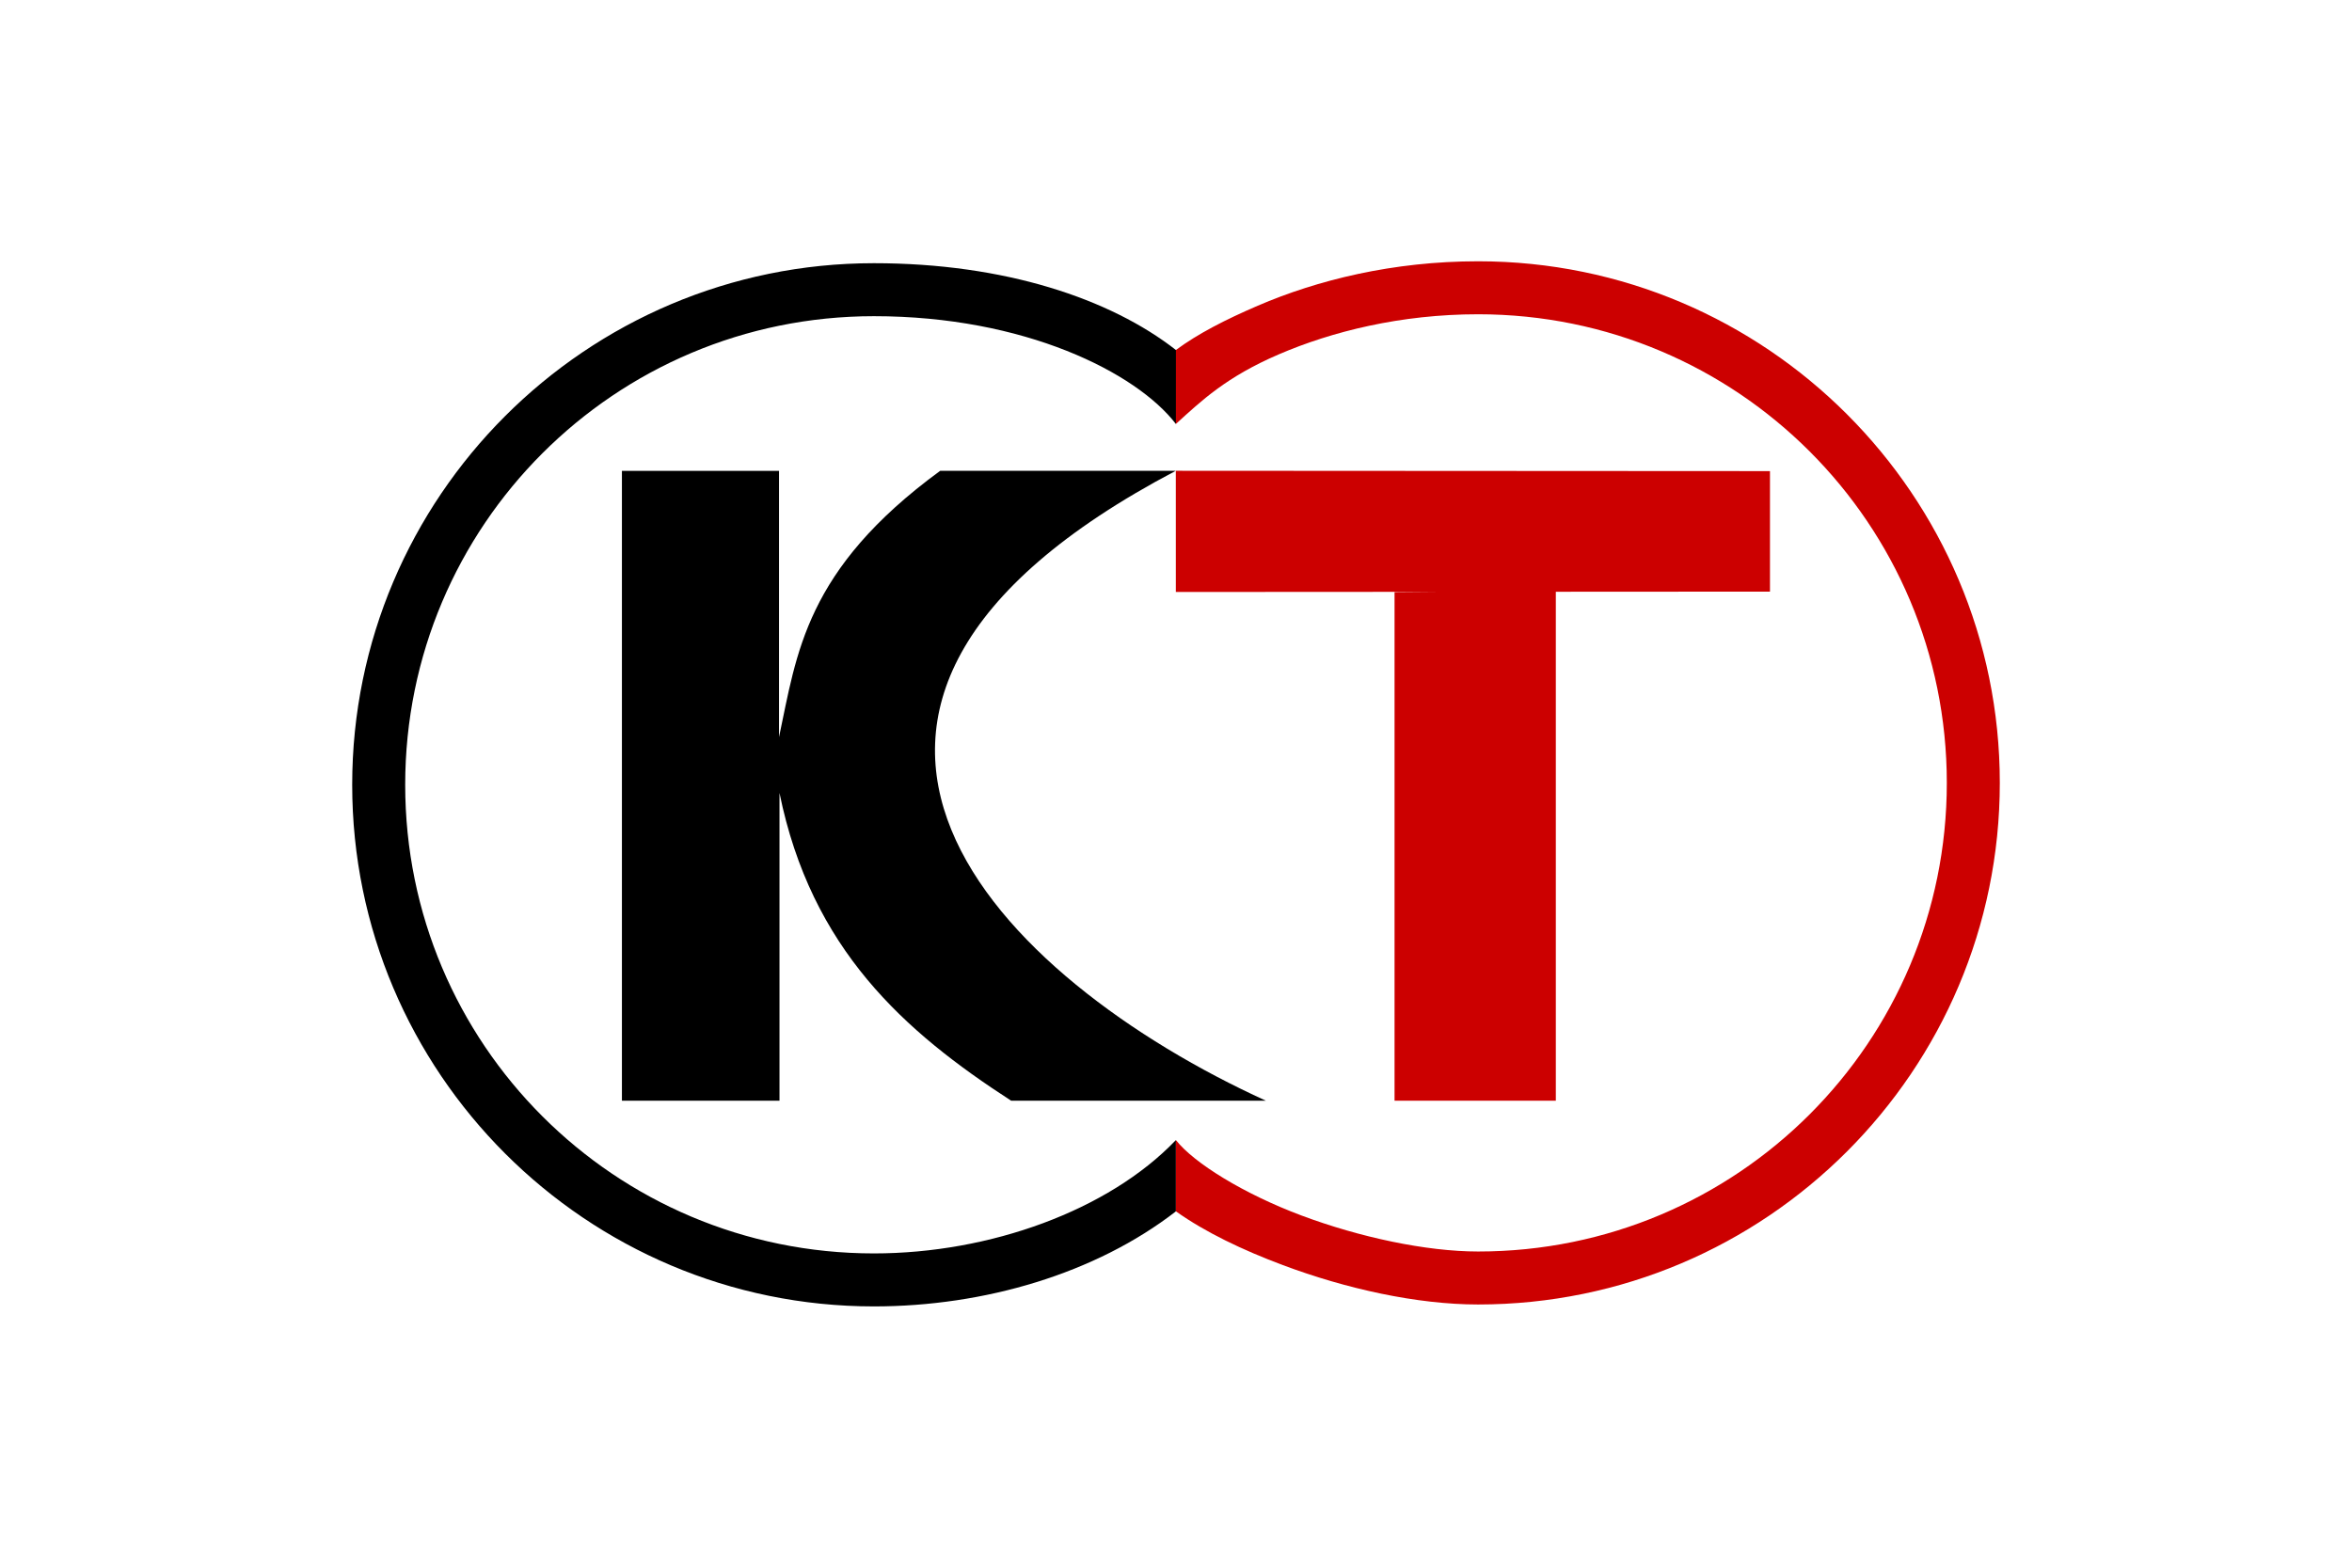 <?xml version="1.0" encoding="UTF-8"?>
<svg xmlns="http://www.w3.org/2000/svg" width="1200" height="800" viewBox="0 0 1200 800" fill="none">
  <path d="M445.868 134.311C299.022 134.311 179.691 253.642 179.691 400.488C179.691 547.334 299.022 666.667 445.868 666.667C502.2 666.667 558.974 649.919 599.957 618.159V581.835L599.724 582.02C565.537 617.641 505.157 639.627 445.868 639.627C313.637 639.627 206.731 532.722 206.731 400.488C206.731 268.255 313.636 161.35 445.868 161.35C522.803 161.35 579.691 190.071 599.93 216.328L600.002 216.033V178.639C566.459 152.421 512.53 134.311 445.868 134.311Z" fill="black"></path>
  <path d="M754.135 133.333C710.629 133.333 672.074 142.946 641.739 155.997C625.228 163.1 611.215 170.276 599.953 178.604L599.938 216.35C613.081 204.365 625.745 192.315 652.426 180.839C679.533 169.177 714.627 160.373 754.135 160.373C886.367 160.373 993.272 267.277 993.272 399.51C993.272 531.743 886.367 638.651 754.135 638.651C727.643 638.651 693.633 631.37 664.039 620.283C634.446 609.197 609.071 593.431 599.982 581.817L599.938 581.852V618.138C614.977 628.836 633.921 637.875 654.552 645.602C686.77 657.674 722.867 665.689 754.135 665.689C900.981 665.689 1020.31 546.36 1020.31 399.512C1020.31 252.664 900.981 133.333 754.135 133.333Z" fill="#CC0000"></path>
  <path fill-rule="evenodd" clip-rule="evenodd" d="M599.906 240.238L599.92 302.091L734.828 302.012L711.504 302.205V561.692H793.788V301.972L903.047 301.908V240.408L599.906 240.238Z" fill="#CC0000"></path>
  <path fill-rule="evenodd" clip-rule="evenodd" d="M599.883 240.253H479.691C410.695 290.744 406.548 333.591 397.459 376.152V240.282H317.305V561.682H397.7V404.638C413.911 484.4 461.48 526.465 515.87 561.68H645.816C510.457 499.971 368.661 361.919 599.883 240.253Z" fill="black"></path>
</svg>
